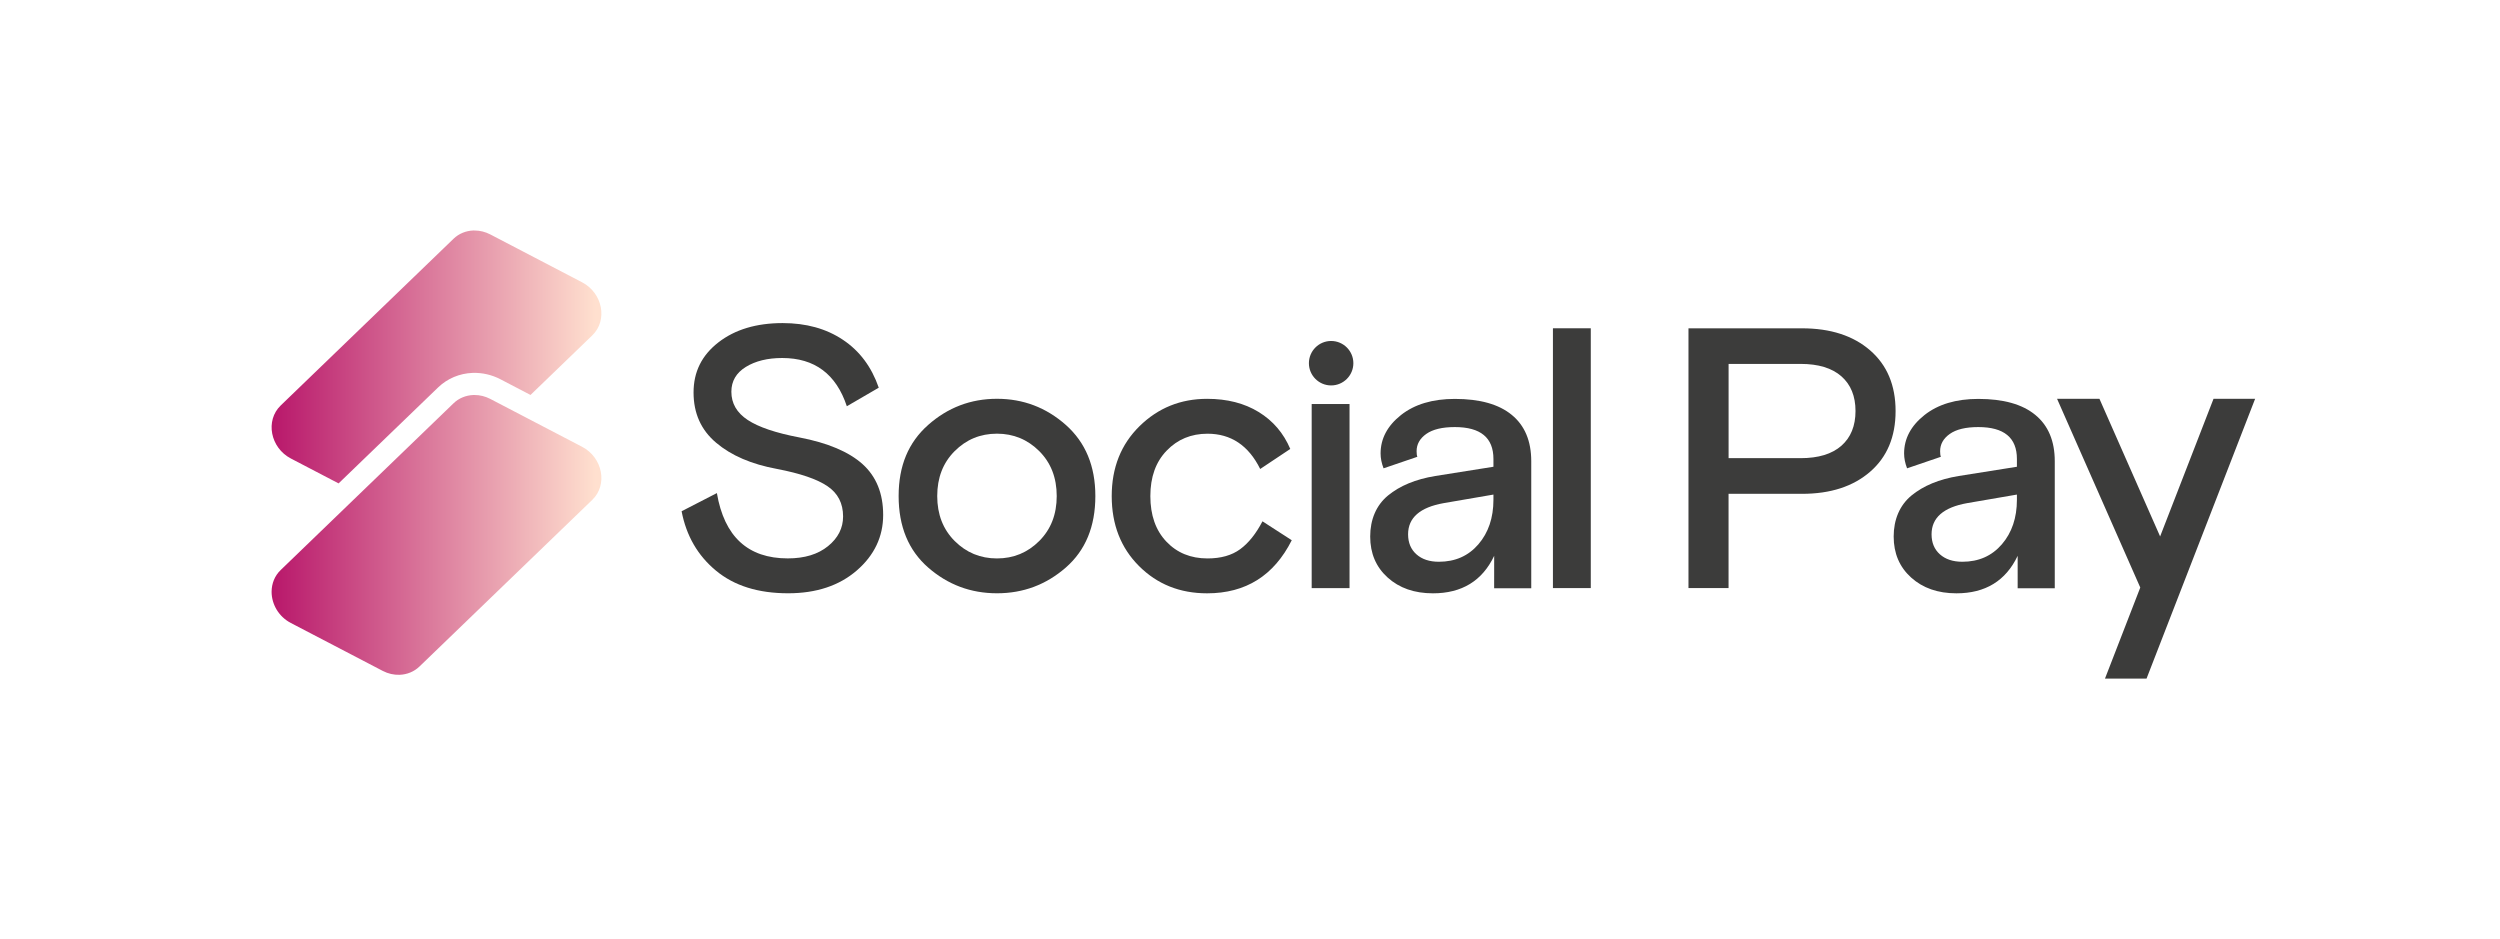 <svg xmlns="http://www.w3.org/2000/svg" xmlns:xlink="http://www.w3.org/1999/xlink" id="Calque_2" data-name="Calque 2" viewBox="0 0 640 240.48"><defs><style>      .cls-1 {        fill: none;      }      .cls-2 {        fill: #3c3c3b;      }      .cls-3 {        fill: url(#Dégradé_sans_nom_2);      }      .cls-4 {        clip-path: url(#clippath);      }    </style><clipPath id="clippath"><path class="cls-1" d="M121.2,101.12c-1.9.07-3.71.79-5.09,2.12l-44.25,42.68c-1.57,1.51-2.31,3.5-2.33,5.52v.11c.02,3.11,1.77,6.29,4.94,7.94l23.51,12.26c1.38.72,2.87,1.05,4.31,1,1.9-.07,3.71-.79,5.09-2.12l44.25-42.67c4-3.86,2.66-10.83-2.61-13.58l-17.51-9.13-6-3.13c-1.29-.67-2.67-1-4.02-1-.1,0-.19,0-.29,0M121.4,59c-.07,0-.14,0-.2,0-1.9.07-3.71.79-5.09,2.12l-44.25,42.68c-4,3.86-2.66,10.83,2.61,13.58l12.21,6.37,25.49-24.58c2.36-2.27,5.49-3.59,8.83-3.71,2.45-.08,4.91.48,7.13,1.64l7.68,4.01,15.82-15.26c4-3.86,2.66-10.83-2.61-13.58l-23.51-12.26c-1.27-.66-2.62-.99-3.94-1h-.16Z"></path></clipPath><linearGradient id="D&#xE9;grad&#xE9;_sans_nom_2" data-name="D&#xE9;grad&#xE9; sans nom 2" x1="-1302.55" y1="94.4" x2="-1301.55" y2="94.4" gradientTransform="translate(110041.93 8085.7) scale(84.43 -84.43)" gradientUnits="userSpaceOnUse"><stop offset="0" stop-color="#b71469"></stop><stop offset="0" stop-color="#b71469"></stop><stop offset="1" stop-color="#ffe0cf"></stop><stop offset="1" stop-color="#ffe0cf"></stop></linearGradient></defs><g id="Calque_1-2" data-name="Calque 1"><g><rect class="cls-1" width="640" height="240.48"></rect><g><path class="cls-2" d="M187.23,100.29c0,2.98,1.4,5.39,4.18,7.22,2.79,1.84,7.19,3.32,13.21,4.47,7.28,1.39,12.68,3.68,16.2,6.84,3.51,3.17,5.27,7.5,5.27,13.02s-2.25,10.31-6.75,14.2c-4.5,3.89-10.36,5.84-17.58,5.84-7.67,0-13.82-1.93-18.48-5.8-4.66-3.86-7.59-8.93-8.79-15.2l9.03-4.65c1.9,11.15,7.95,16.72,18.15,16.72,4.31,0,7.74-1.05,10.31-3.14,2.57-2.09,3.85-4.62,3.85-7.6,0-3.36-1.33-5.94-3.99-7.74-2.66-1.81-6.97-3.28-12.92-4.42-6.52-1.2-11.72-3.43-15.58-6.7-3.87-3.26-5.79-7.55-5.79-12.87s2.12-9.53,6.36-12.83c4.24-3.29,9.72-4.94,16.44-4.94,6.02,0,11.17,1.42,15.44,4.28,4.28,2.85,7.33,6.94,9.17,12.26l-8.17,4.75c-2.73-8.24-8.24-12.35-16.54-12.35-3.74,0-6.84.76-9.31,2.28-2.47,1.52-3.71,3.64-3.71,6.36"></path><path class="cls-2" d="M244.39,138.49c2.98,2.98,6.59,4.47,10.83,4.47s7.85-1.49,10.83-4.47c2.98-2.98,4.47-6.81,4.47-11.5s-1.49-8.52-4.47-11.5c-2.98-2.97-6.59-4.47-10.83-4.47s-7.86,1.49-10.83,4.47c-2.98,2.98-4.46,6.81-4.46,11.5s1.49,8.52,4.46,11.5M280.41,126.99c0,7.79-2.52,13.89-7.55,18.29-5.04,4.4-10.91,6.6-17.63,6.6s-12.59-2.2-17.63-6.6c-5.03-4.4-7.55-10.5-7.55-18.29s2.52-13.73,7.55-18.2c5.04-4.46,10.91-6.7,17.63-6.7s12.59,2.24,17.63,6.7c5.03,4.47,7.55,10.53,7.55,18.2"></path><path class="cls-2" d="M323.18,133.45l7.51,4.85c-4.56,9.06-11.78,13.59-21.67,13.59-6.97,0-12.78-2.33-17.43-6.98-4.66-4.65-6.99-10.63-6.99-17.91s2.38-13.25,7.13-17.91c4.75-4.66,10.51-6.99,17.29-6.99,5.13,0,9.53,1.12,13.21,3.38,3.67,2.25,6.36,5.4,8.08,9.45l-7.7,5.13c-2.98-6.02-7.48-9.03-13.49-9.03-4.18,0-7.67,1.44-10.45,4.33-2.79,2.88-4.18,6.76-4.18,11.64s1.36,8.76,4.09,11.64c2.72,2.88,6.24,4.32,10.55,4.32,3.42,0,6.21-.79,8.36-2.37,2.15-1.58,4.05-3.96,5.7-7.13"></path></g><rect class="cls-2" x="335.79" y="103.43" width="9.69" height="47.13"></rect><g><path class="cls-2" d="M368.35,143.81c4.18,0,7.55-1.49,10.12-4.47,2.56-2.98,3.85-6.78,3.85-11.4v-1.33l-12.73,2.19c-6.08,1.08-9.12,3.74-9.12,7.98,0,2.16.72,3.87,2.14,5.13,1.43,1.27,3.34,1.9,5.75,1.9M382.51,142.29c-3.04,6.4-8.27,9.6-15.68,9.6-4.75,0-8.61-1.35-11.59-4.04-2.98-2.69-4.47-6.19-4.47-10.5s1.52-7.99,4.56-10.5c3.04-2.5,7.06-4.16,12.07-4.99l14.92-2.37v-1.99c0-5.45-3.29-8.17-9.88-8.17-3.23,0-5.67.59-7.32,1.76-1.65,1.17-2.47,2.64-2.47,4.42,0,.63.06,1.11.19,1.43l-8.65,2.95c-.51-1.33-.76-2.6-.76-3.8,0-3.8,1.74-7.08,5.22-9.84,3.48-2.75,8.08-4.13,13.78-4.13,6.4,0,11.26,1.36,14.58,4.09,3.33,2.73,4.99,6.68,4.99,11.88v32.5h-9.5"></path><path class="cls-2" d="M502.36,143.81c4.18,0,7.55-1.49,10.12-4.47,2.56-2.98,3.85-6.78,3.85-11.4v-1.33l-12.73,2.19c-6.08,1.08-9.12,3.74-9.12,7.98,0,2.16.72,3.87,2.14,5.13,1.43,1.27,3.34,1.9,5.75,1.9M516.52,142.29c-3.04,6.4-8.27,9.6-15.68,9.6-4.75,0-8.61-1.35-11.59-4.04-2.98-2.69-4.47-6.19-4.47-10.5s1.52-7.99,4.56-10.5c3.04-2.5,7.06-4.16,12.07-4.99l14.92-2.37v-1.99c0-5.45-3.29-8.17-9.88-8.17-3.23,0-5.67.59-7.31,1.76-1.65,1.17-2.47,2.64-2.47,4.42,0,.63.06,1.11.19,1.43l-8.65,2.95c-.51-1.33-.76-2.6-.76-3.8,0-3.8,1.74-7.08,5.22-9.84,3.48-2.75,8.08-4.13,13.78-4.13,6.4,0,11.26,1.36,14.58,4.09,3.33,2.73,4.99,6.68,4.99,11.88v32.5h-9.5"></path></g><rect class="cls-2" x="397.55" y="84.04" width="9.69" height="66.51"></rect><g><path class="cls-2" d="M442.52,93.16v24.13h18.43c4.56,0,8.04-1.06,10.45-3.18,2.4-2.12,3.61-5.08,3.61-8.89s-1.21-6.76-3.61-8.88c-2.41-2.12-5.89-3.18-10.45-3.18h-18.43ZM432.25,150.56v-66.51h29.07c7.28,0,13.1,1.88,17.44,5.65,4.34,3.77,6.51,8.95,6.51,15.53s-2.17,11.77-6.51,15.53c-4.34,3.77-10.15,5.66-17.44,5.66h-18.81v24.13h-10.26Z"></path><path class="cls-2" d="M346.46,92.98c0,3.14-2.55,5.69-5.69,5.69s-5.69-2.55-5.69-5.69,2.55-5.69,5.69-5.69,5.69,2.55,5.69,5.69"></path></g><polygon class="cls-2" points="566.66 102.1 552.99 137.33 537.46 102.1 526.61 102.1 547.91 150.41 538.87 173.73 549.51 173.73 577.31 102.1 566.66 102.1"></polygon><g class="cls-4"><rect class="cls-3" x="67.86" y="59" width="87.77" height="113.82"></rect></g></g></g></svg>